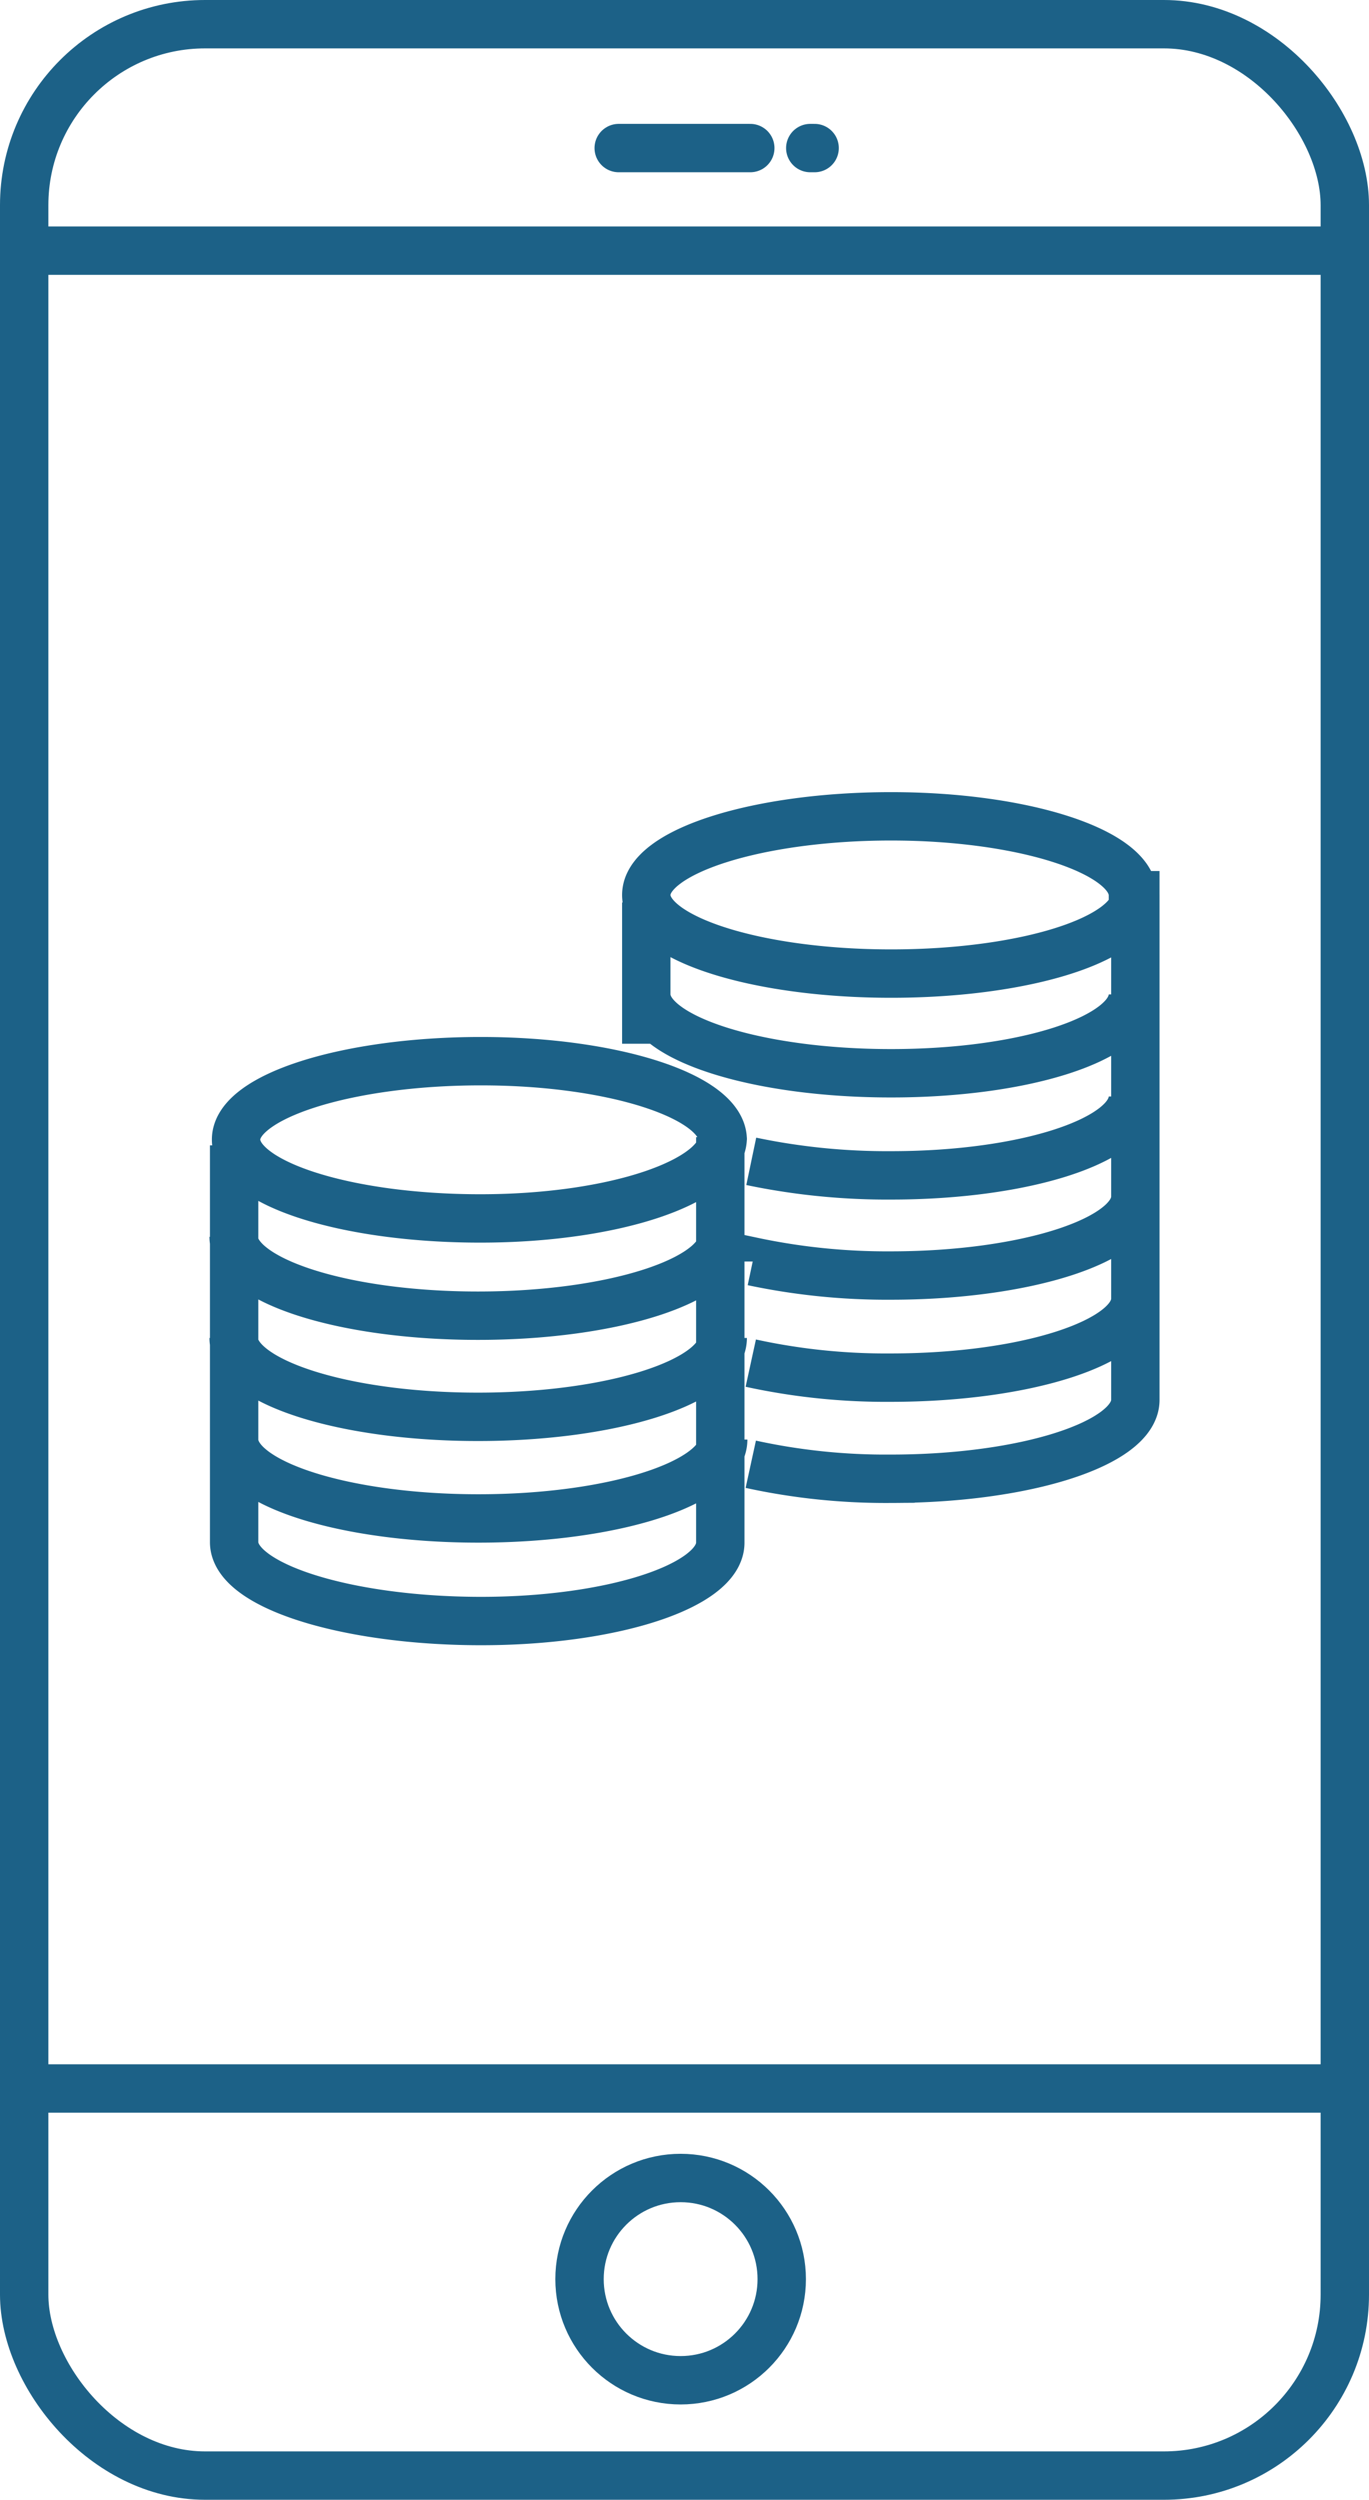 <svg xmlns="http://www.w3.org/2000/svg" viewBox="0 0 28.3 51.66">
  <defs>
    <style>
      .cls-1, .cls-2 {
        fill: none;
        stroke: #1c6187;
        stroke-miterlimit: 10;
      }

      .cls-2 {
        stroke-linecap: round;
      }
    </style>
  </defs>
  <title>payment-carrier</title>
  <g id="Layer_2" data-name="Layer 2">
    <g id="Columns">
      <g>
        <rect class="cls-1" x="0.5" y="0.5" width="27.3" height="50.66" rx="3.74"/>
        <line class="cls-1" x1="0.29" y1="5.18" x2="27.86" y2="5.18"/>
        <line class="cls-1" x1="0.29" y1="43.16" x2="27.86" y2="43.16"/>
        <circle class="cls-1" cx="14.07" cy="47.1" r="2.09"/>
        <line class="cls-2" x1="12.79" y1="3.06" x2="15.51" y2="3.06"/>
        <line class="cls-2" x1="16.84" y1="3.06" x2="16.75" y2="3.06"/>
        <path class="cls-1" d="M23.47,18.48V28.93c0,.9-2.27,1.63-5.06,1.63a13.1,13.1,0,0,1-2.89-.3m-2.16-8.69V18.65m2.16,9.52a13.1,13.1,0,0,0,2.89.3c2.8,0,5.06-.73,5.06-1.63m-7.91-.77a13.37,13.37,0,0,0,2.85.29c2.8,0,5.06-.73,5.06-1.63M15.53,24a13.7,13.7,0,0,0,2.89.29c2.79,0,5-.73,5-1.63M13.36,20.55c0,.9,2.27,1.63,5.06,1.63s5-.73,5-1.63m0-2.05c0-.9-2.26-1.63-5-1.63s-5.05.72-5.06,1.62,2.27,1.63,5.06,1.63S23.47,19.4,23.47,18.5Zm-8.53,5v8.38c0,.9-2.26,1.63-5,1.62s-5.05-.73-5.05-1.63v-8.2m0,6.08c0,.9,2.26,1.63,5.05,1.63s5.06-.73,5.06-1.63M4.83,27.65c0,.9,2.26,1.63,5.05,1.63s5.06-.73,5.06-1.63M4.83,25.56c0,.9,2.26,1.63,5.05,1.63s5.06-.73,5.06-1.63m0-2c0-.9-2.26-1.63-5-1.63s-5.06.72-5.06,1.62,2.26,1.63,5.05,1.63S14.94,24.41,14.94,23.51Z"/>
      </g>
    </g>
  </g>
</svg>
